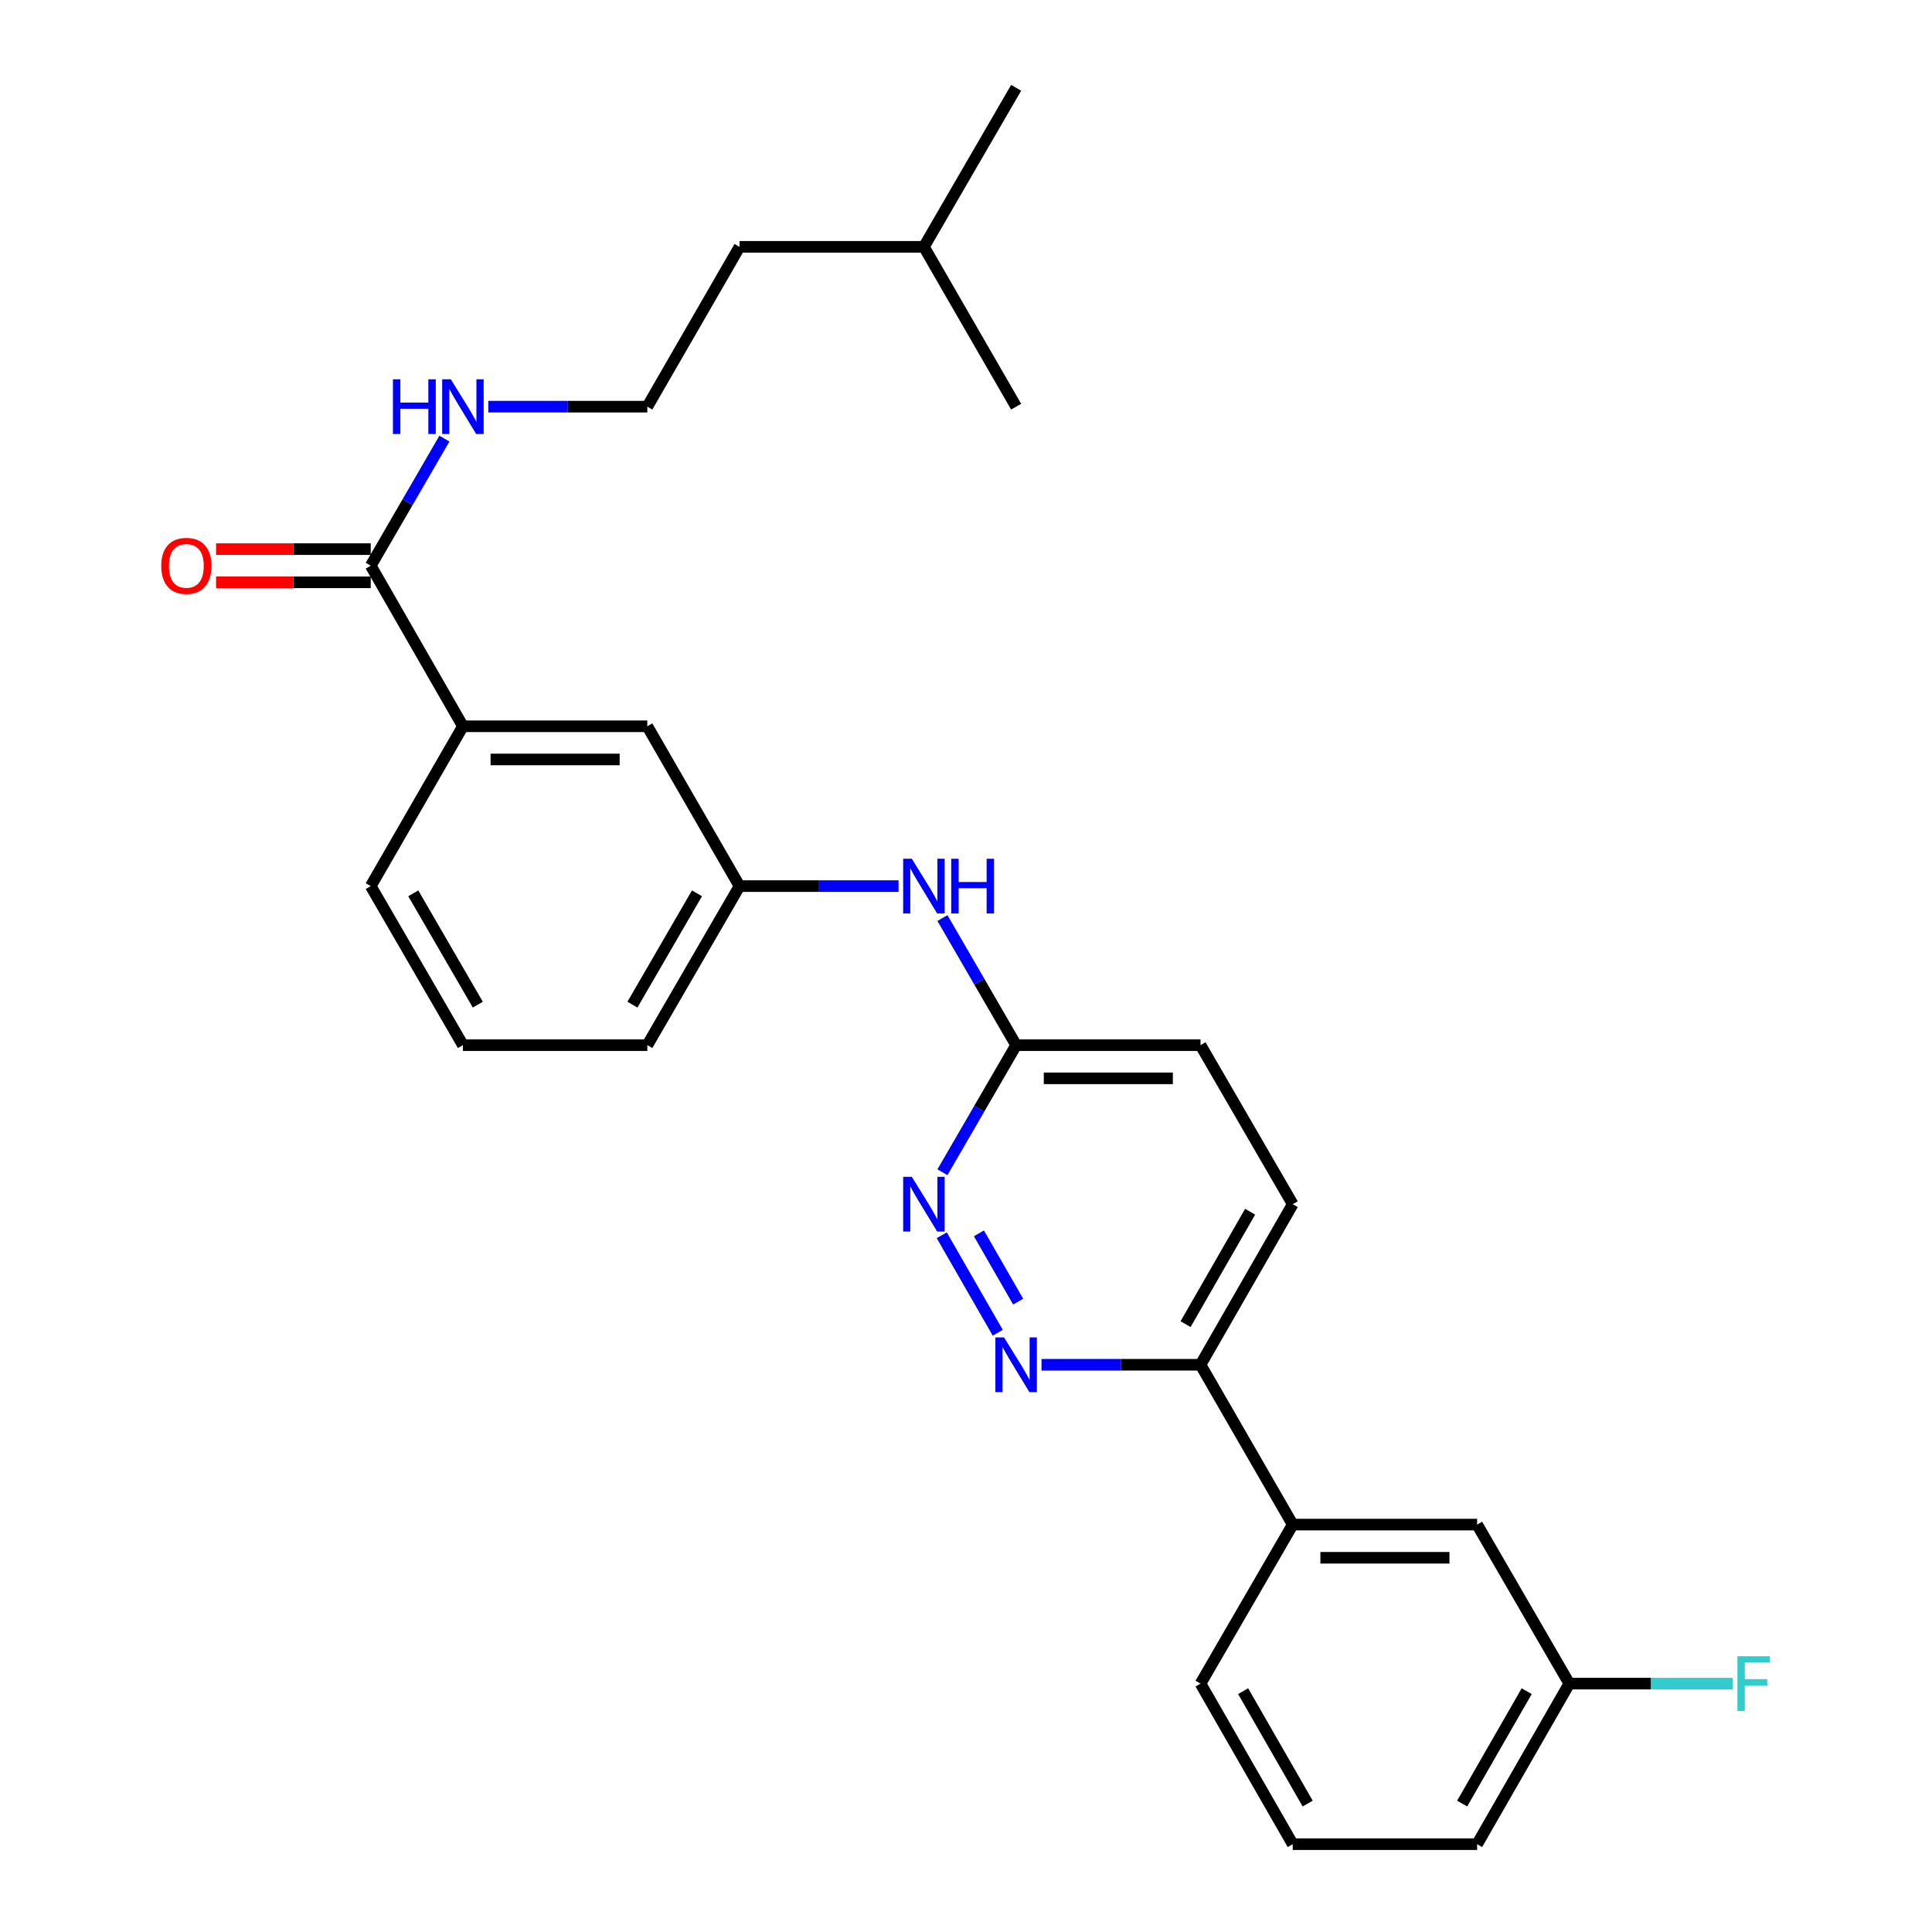 <?xml version='1.0' encoding='iso-8859-1'?>
<svg version='1.1' baseProfile='full'
              xmlns='http://www.w3.org/2000/svg'
                      xmlns:rdkit='http://www.rdkit.org/xml'
                      xmlns:xlink='http://www.w3.org/1999/xlink'
                  xml:space='preserve'
width='1000px' height='1000px' viewBox='0 0 1000 1000'>
<!-- END OF HEADER -->
<rect style='opacity:1.0;fill:#FFFFFF;stroke:none' width='1000' height='1000' x='0' y='0'> </rect>
<path class='bond-0' d='M 516.44,689.841 L 487.449,639.366' style='fill:none;fill-rule:evenodd;stroke:#0000FF;stroke-width:6px;stroke-linecap:butt;stroke-linejoin:miter;stroke-opacity:1' />
<path class='bond-0' d='M 526.987,673.715 L 506.694,638.382' style='fill:none;fill-rule:evenodd;stroke:#0000FF;stroke-width:6px;stroke-linecap:butt;stroke-linejoin:miter;stroke-opacity:1' />
<path class='bond-3' d='M 539.075,706.397 L 580.232,706.397' style='fill:none;fill-rule:evenodd;stroke:#0000FF;stroke-width:6px;stroke-linecap:butt;stroke-linejoin:miter;stroke-opacity:1' />
<path class='bond-3' d='M 580.232,706.397 L 621.389,706.397' style='fill:none;fill-rule:evenodd;stroke:#000000;stroke-width:6px;stroke-linecap:butt;stroke-linejoin:miter;stroke-opacity:1' />
<path class='bond-4' d='M 487.805,606.748 L 506.877,573.858' style='fill:none;fill-rule:evenodd;stroke:#0000FF;stroke-width:6px;stroke-linecap:butt;stroke-linejoin:miter;stroke-opacity:1' />
<path class='bond-4' d='M 506.877,573.858 L 525.949,540.968' style='fill:none;fill-rule:evenodd;stroke:#000000;stroke-width:6px;stroke-linecap:butt;stroke-linejoin:miter;stroke-opacity:1' />
<path class='bond-1' d='M 191.894,292.811 L 239.61,375.921' style='fill:none;fill-rule:evenodd;stroke:#000000;stroke-width:6px;stroke-linecap:butt;stroke-linejoin:miter;stroke-opacity:1' />
<path class='bond-9' d='M 191.894,284.222 L 151.867,284.222' style='fill:none;fill-rule:evenodd;stroke:#000000;stroke-width:6px;stroke-linecap:butt;stroke-linejoin:miter;stroke-opacity:1' />
<path class='bond-9' d='M 151.867,284.222 L 111.84,284.222' style='fill:none;fill-rule:evenodd;stroke:#FF0000;stroke-width:6px;stroke-linecap:butt;stroke-linejoin:miter;stroke-opacity:1' />
<path class='bond-9' d='M 191.894,301.399 L 151.867,301.399' style='fill:none;fill-rule:evenodd;stroke:#000000;stroke-width:6px;stroke-linecap:butt;stroke-linejoin:miter;stroke-opacity:1' />
<path class='bond-9' d='M 151.867,301.399 L 111.84,301.399' style='fill:none;fill-rule:evenodd;stroke:#FF0000;stroke-width:6px;stroke-linecap:butt;stroke-linejoin:miter;stroke-opacity:1' />
<path class='bond-11' d='M 191.894,292.811 L 210.959,259.921' style='fill:none;fill-rule:evenodd;stroke:#000000;stroke-width:6px;stroke-linecap:butt;stroke-linejoin:miter;stroke-opacity:1' />
<path class='bond-11' d='M 210.959,259.921 L 230.023,227.031' style='fill:none;fill-rule:evenodd;stroke:#0000FF;stroke-width:6px;stroke-linecap:butt;stroke-linejoin:miter;stroke-opacity:1' />
<path class='bond-2' d='M 239.61,375.921 L 335.05,375.921' style='fill:none;fill-rule:evenodd;stroke:#000000;stroke-width:6px;stroke-linecap:butt;stroke-linejoin:miter;stroke-opacity:1' />
<path class='bond-2' d='M 253.926,393.099 L 320.734,393.099' style='fill:none;fill-rule:evenodd;stroke:#000000;stroke-width:6px;stroke-linecap:butt;stroke-linejoin:miter;stroke-opacity:1' />
<path class='bond-29' d='M 239.61,375.921 L 191.894,458.65' style='fill:none;fill-rule:evenodd;stroke:#000000;stroke-width:6px;stroke-linecap:butt;stroke-linejoin:miter;stroke-opacity:1' />
<path class='bond-5' d='M 621.389,706.397 L 669.114,789.126' style='fill:none;fill-rule:evenodd;stroke:#000000;stroke-width:6px;stroke-linecap:butt;stroke-linejoin:miter;stroke-opacity:1' />
<path class='bond-12' d='M 621.389,706.397 L 669.114,623.287' style='fill:none;fill-rule:evenodd;stroke:#000000;stroke-width:6px;stroke-linecap:butt;stroke-linejoin:miter;stroke-opacity:1' />
<path class='bond-12' d='M 613.652,685.377 L 647.059,627.199' style='fill:none;fill-rule:evenodd;stroke:#000000;stroke-width:6px;stroke-linecap:butt;stroke-linejoin:miter;stroke-opacity:1' />
<path class='bond-6' d='M 525.949,540.968 L 506.877,508.079' style='fill:none;fill-rule:evenodd;stroke:#000000;stroke-width:6px;stroke-linecap:butt;stroke-linejoin:miter;stroke-opacity:1' />
<path class='bond-6' d='M 506.877,508.079 L 487.805,475.189' style='fill:none;fill-rule:evenodd;stroke:#0000FF;stroke-width:6px;stroke-linecap:butt;stroke-linejoin:miter;stroke-opacity:1' />
<path class='bond-27' d='M 525.949,540.968 L 621.389,540.968' style='fill:none;fill-rule:evenodd;stroke:#000000;stroke-width:6px;stroke-linecap:butt;stroke-linejoin:miter;stroke-opacity:1' />
<path class='bond-27' d='M 540.265,558.146 L 607.073,558.146' style='fill:none;fill-rule:evenodd;stroke:#000000;stroke-width:6px;stroke-linecap:butt;stroke-linejoin:miter;stroke-opacity:1' />
<path class='bond-10' d='M 669.114,789.126 L 764.554,789.126' style='fill:none;fill-rule:evenodd;stroke:#000000;stroke-width:6px;stroke-linecap:butt;stroke-linejoin:miter;stroke-opacity:1' />
<path class='bond-10' d='M 683.43,806.304 L 750.238,806.304' style='fill:none;fill-rule:evenodd;stroke:#000000;stroke-width:6px;stroke-linecap:butt;stroke-linejoin:miter;stroke-opacity:1' />
<path class='bond-18' d='M 669.114,789.126 L 621.389,871.435' style='fill:none;fill-rule:evenodd;stroke:#000000;stroke-width:6px;stroke-linecap:butt;stroke-linejoin:miter;stroke-opacity:1' />
<path class='bond-8' d='M 465.089,458.65 L 423.932,458.65' style='fill:none;fill-rule:evenodd;stroke:#0000FF;stroke-width:6px;stroke-linecap:butt;stroke-linejoin:miter;stroke-opacity:1' />
<path class='bond-8' d='M 423.932,458.65 L 382.774,458.65' style='fill:none;fill-rule:evenodd;stroke:#000000;stroke-width:6px;stroke-linecap:butt;stroke-linejoin:miter;stroke-opacity:1' />
<path class='bond-7' d='M 335.05,375.921 L 382.774,458.65' style='fill:none;fill-rule:evenodd;stroke:#000000;stroke-width:6px;stroke-linecap:butt;stroke-linejoin:miter;stroke-opacity:1' />
<path class='bond-21' d='M 382.774,458.65 L 335.05,540.968' style='fill:none;fill-rule:evenodd;stroke:#000000;stroke-width:6px;stroke-linecap:butt;stroke-linejoin:miter;stroke-opacity:1' />
<path class='bond-21' d='M 360.755,462.382 L 327.348,520.005' style='fill:none;fill-rule:evenodd;stroke:#000000;stroke-width:6px;stroke-linecap:butt;stroke-linejoin:miter;stroke-opacity:1' />
<path class='bond-14' d='M 764.554,789.126 L 812.269,871.435' style='fill:none;fill-rule:evenodd;stroke:#000000;stroke-width:6px;stroke-linecap:butt;stroke-linejoin:miter;stroke-opacity:1' />
<path class='bond-16' d='M 252.736,210.492 L 293.893,210.492' style='fill:none;fill-rule:evenodd;stroke:#0000FF;stroke-width:6px;stroke-linecap:butt;stroke-linejoin:miter;stroke-opacity:1' />
<path class='bond-16' d='M 293.893,210.492 L 335.05,210.492' style='fill:none;fill-rule:evenodd;stroke:#000000;stroke-width:6px;stroke-linecap:butt;stroke-linejoin:miter;stroke-opacity:1' />
<path class='bond-13' d='M 669.114,623.287 L 621.389,540.968' style='fill:none;fill-rule:evenodd;stroke:#000000;stroke-width:6px;stroke-linecap:butt;stroke-linejoin:miter;stroke-opacity:1' />
<path class='bond-15' d='M 812.269,871.435 L 854.586,871.435' style='fill:none;fill-rule:evenodd;stroke:#000000;stroke-width:6px;stroke-linecap:butt;stroke-linejoin:miter;stroke-opacity:1' />
<path class='bond-15' d='M 854.586,871.435 L 896.904,871.435' style='fill:none;fill-rule:evenodd;stroke:#33CCCC;stroke-width:6px;stroke-linecap:butt;stroke-linejoin:miter;stroke-opacity:1' />
<path class='bond-28' d='M 812.269,871.435 L 764.554,954.545' style='fill:none;fill-rule:evenodd;stroke:#000000;stroke-width:6px;stroke-linecap:butt;stroke-linejoin:miter;stroke-opacity:1' />
<path class='bond-28' d='M 790.215,875.349 L 756.814,933.526' style='fill:none;fill-rule:evenodd;stroke:#000000;stroke-width:6px;stroke-linecap:butt;stroke-linejoin:miter;stroke-opacity:1' />
<path class='bond-23' d='M 335.05,210.492 L 382.774,127.763' style='fill:none;fill-rule:evenodd;stroke:#000000;stroke-width:6px;stroke-linecap:butt;stroke-linejoin:miter;stroke-opacity:1' />
<path class='bond-17' d='M 191.894,458.65 L 239.61,540.968' style='fill:none;fill-rule:evenodd;stroke:#000000;stroke-width:6px;stroke-linecap:butt;stroke-linejoin:miter;stroke-opacity:1' />
<path class='bond-17' d='M 213.913,462.383 L 247.314,520.006' style='fill:none;fill-rule:evenodd;stroke:#000000;stroke-width:6px;stroke-linecap:butt;stroke-linejoin:miter;stroke-opacity:1' />
<path class='bond-20' d='M 621.389,871.435 L 669.114,954.545' style='fill:none;fill-rule:evenodd;stroke:#000000;stroke-width:6px;stroke-linecap:butt;stroke-linejoin:miter;stroke-opacity:1' />
<path class='bond-20' d='M 643.444,875.348 L 676.851,933.525' style='fill:none;fill-rule:evenodd;stroke:#000000;stroke-width:6px;stroke-linecap:butt;stroke-linejoin:miter;stroke-opacity:1' />
<path class='bond-19' d='M 239.61,540.968 L 335.05,540.968' style='fill:none;fill-rule:evenodd;stroke:#000000;stroke-width:6px;stroke-linecap:butt;stroke-linejoin:miter;stroke-opacity:1' />
<path class='bond-22' d='M 669.114,954.545 L 764.554,954.545' style='fill:none;fill-rule:evenodd;stroke:#000000;stroke-width:6px;stroke-linecap:butt;stroke-linejoin:miter;stroke-opacity:1' />
<path class='bond-24' d='M 382.774,127.763 L 478.215,127.763' style='fill:none;fill-rule:evenodd;stroke:#000000;stroke-width:6px;stroke-linecap:butt;stroke-linejoin:miter;stroke-opacity:1' />
<path class='bond-25' d='M 478.215,127.763 L 525.949,45.455' style='fill:none;fill-rule:evenodd;stroke:#000000;stroke-width:6px;stroke-linecap:butt;stroke-linejoin:miter;stroke-opacity:1' />
<path class='bond-26' d='M 478.215,127.763 L 525.949,210.492' style='fill:none;fill-rule:evenodd;stroke:#000000;stroke-width:6px;stroke-linecap:butt;stroke-linejoin:miter;stroke-opacity:1' />
<path  class='atom-0' d='M 519.689 692.237
L 528.969 707.237
Q 529.889 708.717, 531.369 711.397
Q 532.849 714.077, 532.929 714.237
L 532.929 692.237
L 536.689 692.237
L 536.689 720.557
L 532.809 720.557
L 522.849 704.157
Q 521.689 702.237, 520.449 700.037
Q 519.249 697.837, 518.889 697.157
L 518.889 720.557
L 515.209 720.557
L 515.209 692.237
L 519.689 692.237
' fill='#0000FF'/>
<path  class='atom-1' d='M 471.955 609.127
L 481.235 624.127
Q 482.155 625.607, 483.635 628.287
Q 485.115 630.967, 485.195 631.127
L 485.195 609.127
L 488.955 609.127
L 488.955 637.447
L 485.075 637.447
L 475.115 621.047
Q 473.955 619.127, 472.715 616.927
Q 471.515 614.727, 471.155 614.047
L 471.155 637.447
L 467.475 637.447
L 467.475 609.127
L 471.955 609.127
' fill='#0000FF'/>
<path  class='atom-7' d='M 471.955 444.49
L 481.235 459.49
Q 482.155 460.97, 483.635 463.65
Q 485.115 466.33, 485.195 466.49
L 485.195 444.49
L 488.955 444.49
L 488.955 472.81
L 485.075 472.81
L 475.115 456.41
Q 473.955 454.49, 472.715 452.29
Q 471.515 450.09, 471.155 449.41
L 471.155 472.81
L 467.475 472.81
L 467.475 444.49
L 471.955 444.49
' fill='#0000FF'/>
<path  class='atom-7' d='M 492.355 444.49
L 496.195 444.49
L 496.195 456.53
L 510.675 456.53
L 510.675 444.49
L 514.515 444.49
L 514.515 472.81
L 510.675 472.81
L 510.675 459.73
L 496.195 459.73
L 496.195 472.81
L 492.355 472.81
L 492.355 444.49
' fill='#0000FF'/>
<path  class='atom-10' d='M 83.454 292.891
Q 83.454 286.091, 86.814 282.291
Q 90.174 278.491, 96.454 278.491
Q 102.734 278.491, 106.094 282.291
Q 109.454 286.091, 109.454 292.891
Q 109.454 299.771, 106.054 303.691
Q 102.654 307.571, 96.454 307.571
Q 90.214 307.571, 86.814 303.691
Q 83.454 299.811, 83.454 292.891
M 96.454 304.371
Q 100.774 304.371, 103.094 301.491
Q 105.454 298.571, 105.454 292.891
Q 105.454 287.331, 103.094 284.531
Q 100.774 281.691, 96.454 281.691
Q 92.134 281.691, 89.774 284.491
Q 87.454 287.291, 87.454 292.891
Q 87.454 298.611, 89.774 301.491
Q 92.134 304.371, 96.454 304.371
' fill='#FF0000'/>
<path  class='atom-12' d='M 203.39 196.332
L 207.23 196.332
L 207.23 208.372
L 221.71 208.372
L 221.71 196.332
L 225.55 196.332
L 225.55 224.652
L 221.71 224.652
L 221.71 211.572
L 207.23 211.572
L 207.23 224.652
L 203.39 224.652
L 203.39 196.332
' fill='#0000FF'/>
<path  class='atom-12' d='M 233.35 196.332
L 242.63 211.332
Q 243.55 212.812, 245.03 215.492
Q 246.51 218.172, 246.59 218.332
L 246.59 196.332
L 250.35 196.332
L 250.35 224.652
L 246.47 224.652
L 236.51 208.252
Q 235.35 206.332, 234.11 204.132
Q 232.91 201.932, 232.55 201.252
L 232.55 224.652
L 228.87 224.652
L 228.87 196.332
L 233.35 196.332
' fill='#0000FF'/>
<path  class='atom-16' d='M 899.29 857.275
L 916.13 857.275
L 916.13 860.515
L 903.09 860.515
L 903.09 869.115
L 914.69 869.115
L 914.69 872.395
L 903.09 872.395
L 903.09 885.595
L 899.29 885.595
L 899.29 857.275
' fill='#33CCCC'/>
</svg>
